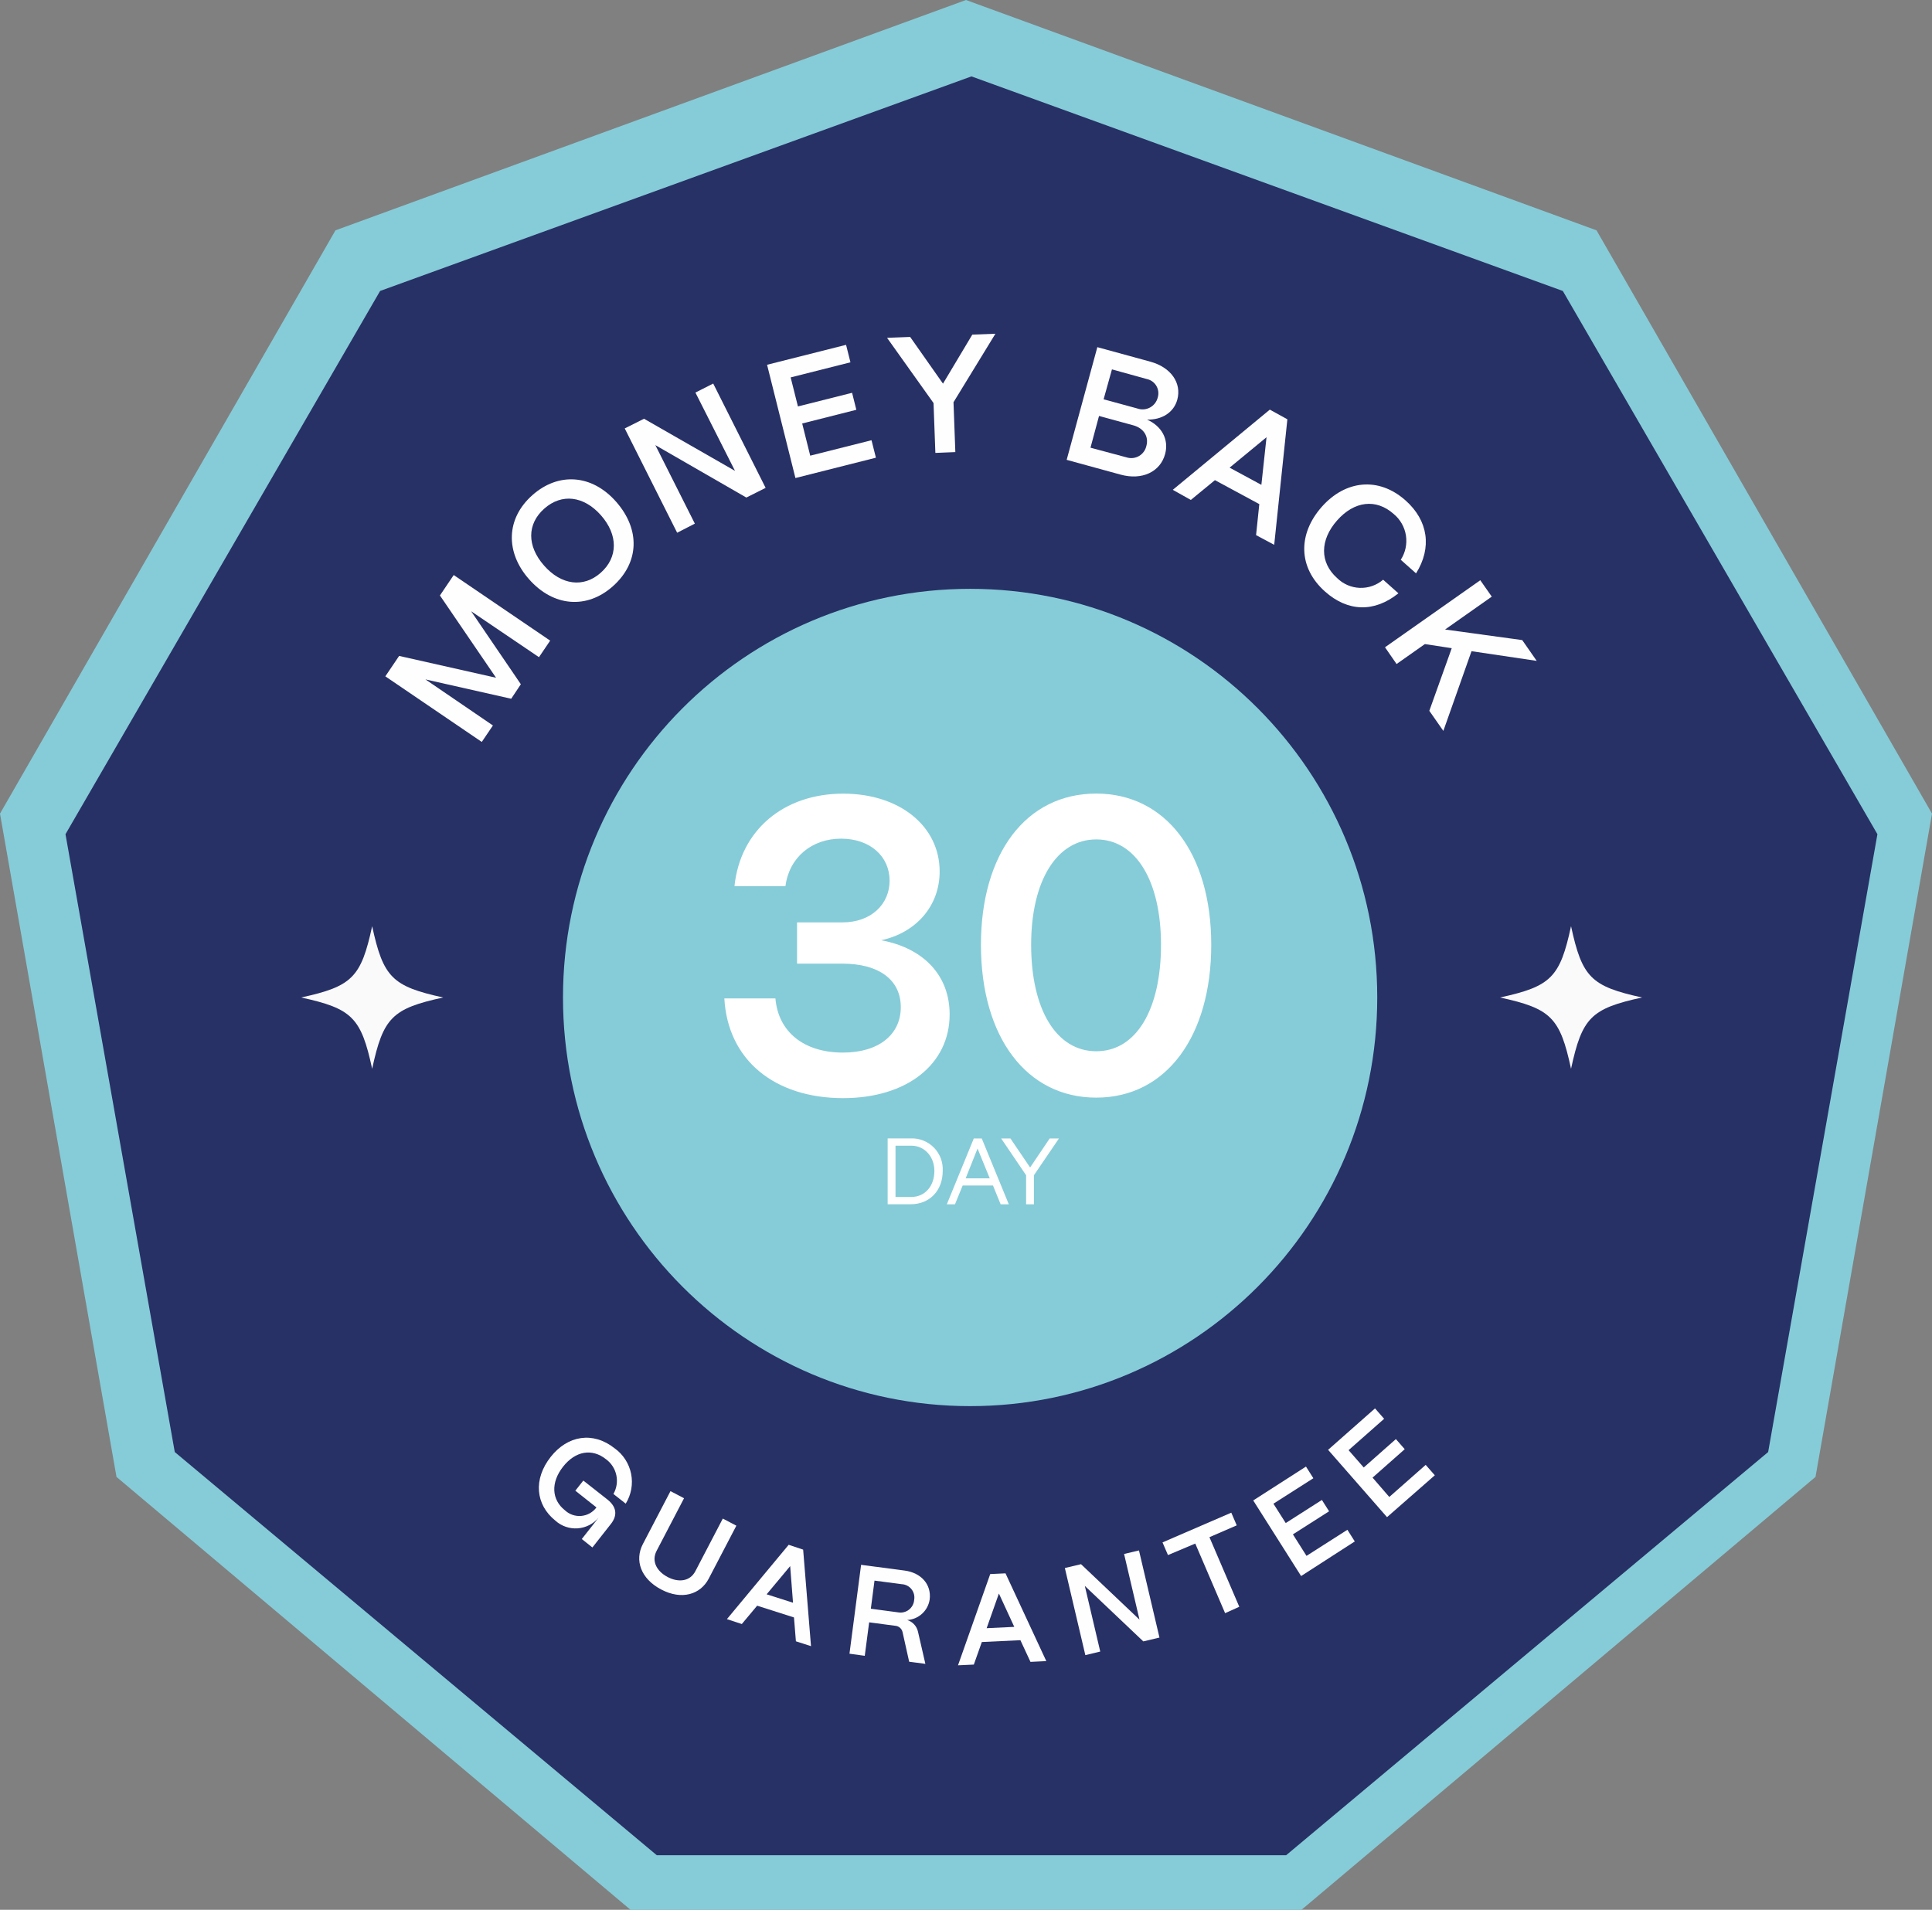 <svg xmlns="http://www.w3.org/2000/svg" fill="none" viewBox="0 0 177 175" height="175" width="177">
<rect x="0" y="0" width="177" height="175" fill="#808080" stroke="none"/>
<g clip-path="url(#clip0_1_719)">
<path fill="#86CCD8" d="M88.5 0L30.734 21.107L0 74.554L10.673 135.333L57.766 175H119.234L166.327 135.333L177 74.554L146.266 21.107L88.5 0Z"></path>
<path fill="#273166" d="M89 7L34.823 26.661L6 76.44L16.011 133.053L60.172 170H117.828L161.989 133.053L172 76.44L143.177 26.661L89 7Z"></path>
<path fill="#86CCD8" d="M88.877 128.847C109.476 128.847 126.176 112.082 126.176 91.402C126.176 70.721 109.476 53.956 88.877 53.956C68.277 53.956 51.578 70.721 51.578 91.402C51.578 112.082 68.277 128.847 88.877 128.847Z"></path>
<path fill="white" d="M66.361 91.489H71.04C71.305 94.593 73.69 96.451 77.225 96.451C80.494 96.451 82.526 94.81 82.526 92.291C82.526 89.772 80.511 88.3 77.167 88.3H73.023V84.521H77.167C79.866 84.521 81.501 82.805 81.501 80.702C81.501 78.485 79.734 76.848 77.052 76.848C74.371 76.848 72.299 78.565 71.959 81.199H67.289C67.824 76.085 71.778 72.724 77.251 72.724C82.42 72.724 86.086 75.7 86.086 79.86C86.086 83.026 83.917 85.47 80.728 86.157C84.642 86.885 87.001 89.404 87.001 92.952C87.001 97.494 83.122 100.625 77.229 100.625C70.973 100.616 66.675 97.143 66.361 91.489Z"></path>
<path fill="white" d="M89.869 86.572C89.869 78.252 93.973 72.717 100.436 72.717C106.749 72.717 110.968 78.136 110.968 86.572C110.968 94.932 106.864 100.578 100.436 100.578C94.088 100.583 89.869 95.083 89.869 86.572ZM106.365 86.572C106.365 80.695 104.046 76.917 100.436 76.917C96.827 76.917 94.468 80.695 94.468 86.572C94.468 92.528 96.787 96.329 100.436 96.329C104.085 96.329 106.365 92.528 106.365 86.572Z"></path>
<path fill="white" d="M81.322 110.347V104.316H83.443C83.835 104.3 84.225 104.367 84.59 104.512C84.955 104.657 85.285 104.877 85.561 105.157C85.836 105.438 86.05 105.773 86.189 106.141C86.328 106.509 86.388 106.903 86.367 107.296C86.367 109.097 85.166 110.347 83.443 110.347H81.322ZM82.042 109.682H83.483C84.728 109.682 85.603 108.702 85.603 107.296C85.603 105.997 84.719 104.981 83.483 104.981H82.042V109.682Z"></path>
<path fill="white" d="M86.744 110.352L89.214 104.32H89.943L92.421 110.352H91.674L90.972 108.631H88.193L87.491 110.352H86.744ZM88.467 107.975H90.676L89.558 105.243L88.467 107.975Z"></path>
<path fill="white" d="M94.007 110.352V107.691L91.723 104.32H92.571L94.373 106.981L96.167 104.32H97.015L94.722 107.691V110.352H94.007Z"></path>
<path fill="#FAFAFB" d="M40.602 91.402C35.928 92.418 35.107 93.247 34.095 97.935C33.084 93.243 32.257 92.418 27.588 91.402C32.262 90.386 33.084 89.557 34.095 84.869C35.111 89.557 35.933 90.382 40.602 91.402Z"></path>
<path fill="#FAFAFB" d="M150.439 91.402C145.765 92.418 144.943 93.247 143.931 97.935C142.92 93.243 142.093 92.418 137.424 91.402C142.098 90.386 142.92 89.557 143.931 84.869C144.943 89.557 145.765 90.382 150.439 91.402Z"></path>
<path fill="#FFFEFF" d="M44.138 67.985L35.303 61.975L36.566 60.103L45.446 62.104L40.304 54.564L41.567 52.692L50.403 58.702L49.378 60.219L43.162 56.01L47.717 62.698L46.833 64.028L38.974 62.254L45.159 66.477L44.138 67.985Z"></path>
<path fill="#FFFEFF" d="M48.452 53.057C46.314 50.627 46.323 47.54 48.779 45.367C51.156 43.26 54.226 43.455 56.444 45.974C58.662 48.493 58.6 51.545 56.135 53.731C53.771 55.829 50.697 55.616 48.452 53.057ZM55.053 47.212C53.48 45.438 51.465 45.189 49.866 46.604C48.267 48.019 48.271 50.037 49.844 51.824C51.417 53.612 53.449 53.891 55.035 52.485C56.621 51.079 56.647 49.021 55.053 47.212Z"></path>
<path fill="#FFFEFF" d="M62.037 48.815L57.235 39.258L59.002 38.371L67.338 43.147L63.711 35.971L65.341 35.146L70.143 44.704L68.376 45.591L60.04 40.788L63.658 47.981L62.037 48.815Z"></path>
<path fill="#FFFEFF" d="M72.873 43.803L70.275 33.425L77.512 31.598L77.914 33.199L72.436 34.583L73.103 37.243L78.064 35.993L78.453 37.55L73.492 38.805L74.229 41.754L79.844 40.339L80.246 41.94L72.873 43.803Z"></path>
<path fill="#FFFEFF" d="M85.694 41.501L85.526 36.933L81.268 30.955L83.384 30.875L86.392 35.155L89.078 30.662L91.194 30.582L87.355 36.858L87.523 41.426L85.694 41.501Z"></path>
<path fill="#FFFEFF" d="M97.723 42.136L100.532 31.811L105.392 33.142C107.256 33.652 108.277 35.076 107.857 36.624C107.534 37.803 106.434 38.486 105.087 38.446C106.452 39.059 107.097 40.283 106.744 41.595C106.302 43.245 104.628 44.026 102.675 43.494L97.723 42.136ZM99.905 41.023L103.209 41.91C103.399 41.971 103.599 41.991 103.797 41.969C103.994 41.947 104.185 41.884 104.357 41.783C104.528 41.682 104.677 41.546 104.793 41.384C104.909 41.222 104.989 41.037 105.03 40.841C105.259 39.999 104.773 39.231 103.832 38.974L100.687 38.114L99.905 41.023ZM101.107 36.588L104.199 37.431C104.388 37.498 104.588 37.525 104.787 37.509C104.987 37.494 105.181 37.437 105.357 37.342C105.533 37.246 105.687 37.115 105.81 36.956C105.932 36.797 106.02 36.615 106.068 36.42C106.121 36.243 106.136 36.058 106.114 35.875C106.092 35.693 106.033 35.516 105.939 35.358C105.846 35.2 105.721 35.062 105.572 34.955C105.423 34.848 105.253 34.773 105.074 34.734L101.871 33.847L101.107 36.588Z"></path>
<path fill="#FFFEFF" d="M107.445 44.884L116.334 37.535L117.942 38.422L116.736 49.922L115.075 49.035L115.371 46.193L111.306 43.997L109.098 45.811L107.445 44.884ZM112.649 42.853L115.561 44.427L116.033 40.063L112.649 42.853Z"></path>
<path fill="#FFFEFF" d="M121.095 46.441C123.238 44.015 126.29 43.647 128.773 45.86C130.849 47.705 131.203 50.188 129.732 52.539L128.331 51.293C128.756 50.636 128.924 49.845 128.805 49.071C128.685 48.297 128.285 47.594 127.682 47.097C126.074 45.665 124.072 45.904 122.495 47.692C120.918 49.479 120.892 51.537 122.495 52.965C123.051 53.517 123.793 53.839 124.575 53.868C125.356 53.897 126.12 53.63 126.714 53.12L128.115 54.366C125.906 56.14 123.48 56.065 121.395 54.207C118.93 52.02 118.882 48.947 121.095 46.441Z"></path>
<path fill="#FFFEFF" d="M126.887 59.311L135.616 53.168L136.668 54.671L132.391 57.683L139.46 58.654L140.785 60.557L134.812 59.67L132.232 66.974L130.947 65.134L133.001 59.395L130.54 59.018L127.947 60.845L126.887 59.311Z"></path>
<path fill="#FFFEFF" d="M50.456 133.494C51.993 131.543 54.312 131.131 56.305 132.709C57.087 133.265 57.628 134.1 57.818 135.043C58.008 135.986 57.831 136.966 57.325 137.783L56.199 136.896C56.496 136.374 56.591 135.761 56.465 135.173C56.34 134.586 56.003 134.065 55.518 133.712C54.237 132.692 52.718 132.953 51.582 134.399C50.447 135.845 50.526 137.42 51.755 138.391C51.955 138.578 52.192 138.721 52.451 138.81C52.71 138.899 52.985 138.932 53.257 138.907C53.53 138.883 53.794 138.801 54.033 138.667C54.272 138.532 54.48 138.349 54.644 138.129L52.709 136.595L53.442 135.668L55.651 137.406C56.477 138.063 56.596 138.83 55.982 139.624L54.273 141.797L53.301 141.025L54.851 139.056C54.613 139.343 54.319 139.578 53.987 139.748C53.656 139.918 53.294 140.019 52.923 140.045C52.551 140.071 52.179 140.022 51.827 139.9C51.475 139.778 51.151 139.586 50.875 139.335C49.06 137.872 48.839 135.543 50.456 133.494Z"></path>
<path fill="#FFFEFF" d="M58.895 141.488L61.426 136.636L62.668 137.288L60.154 142.109C59.668 143.044 60.154 143.971 61.161 144.504C62.169 145.036 63.22 144.907 63.706 143.971L66.22 139.15L67.461 139.802L64.93 144.654C64.17 146.109 62.456 146.641 60.574 145.648C58.692 144.654 58.126 142.965 58.895 141.488Z"></path>
<path fill="#FFFEFF" d="M66.596 148.365L72.255 141.553L73.58 141.996L74.3 150.84L72.917 150.396L72.741 148.21L69.366 147.132L67.961 148.813L66.596 148.365ZM70.236 146.09L72.652 146.862L72.392 143.504L70.236 146.09Z"></path>
<path fill="#FFFEFF" d="M77.824 151.532L78.889 143.389L82.865 143.912C84.407 144.116 85.348 145.198 85.171 146.573C85.093 147.074 84.846 147.534 84.471 147.874C84.097 148.215 83.617 148.416 83.112 148.445C83.357 148.52 83.578 148.66 83.752 148.849C83.926 149.039 84.047 149.271 84.102 149.522L84.778 152.463L83.293 152.268L82.692 149.571C82.66 149.409 82.574 149.262 82.45 149.154C82.325 149.046 82.168 148.982 82.003 148.972L79.627 148.658L79.225 151.727L77.824 151.532ZM79.781 147.411L82.282 147.744C82.455 147.776 82.633 147.77 82.804 147.728C82.975 147.685 83.136 147.607 83.275 147.498C83.413 147.389 83.528 147.252 83.61 147.096C83.693 146.939 83.741 146.767 83.753 146.591C83.782 146.421 83.776 146.246 83.733 146.079C83.691 145.911 83.613 145.755 83.505 145.62C83.398 145.485 83.263 145.374 83.11 145.296C82.957 145.217 82.789 145.171 82.617 145.163L80.117 144.835L79.781 147.411Z"></path>
<path fill="#FFFEFF" d="M87.768 152.596L90.719 144.235L92.119 144.169L95.856 152.21L94.407 152.281L93.484 150.294L89.95 150.462L89.217 152.529L87.768 152.596ZM90.392 149.194L92.923 149.074L91.514 146.018L90.392 149.194Z"></path>
<path fill="#FFFEFF" d="M99.434 151.663L97.557 143.68L99.037 143.33L104.395 148.412L102.982 142.394L104.347 142.07L106.224 150.053L104.744 150.404L99.386 145.321L100.799 151.335L99.434 151.663Z"></path>
<path fill="#FFFEFF" d="M112.238 147.818L109.504 141.44L107.003 142.495L106.504 141.334L112.804 138.61L113.303 139.772L110.802 140.855L113.537 147.232L112.238 147.818Z"></path>
<path fill="#FFFEFF" d="M119.201 144.417L114.814 137.489L119.647 134.385L120.323 135.454L116.665 137.787L117.792 139.561L121.105 137.445L121.764 138.483L118.45 140.598L119.696 142.568L123.442 140.177L124.118 141.246L119.201 144.417Z"></path>
<path fill="#FFFEFF" d="M127.072 139.02L121.674 132.851L125.972 129.055L126.807 130.008L123.551 132.882L124.939 134.47L127.885 131.867L128.694 132.793L125.747 135.397L127.28 137.171L130.615 134.23L131.45 135.184L127.072 139.02Z"></path>
</g>
<defs>
<clipPath id="clip0_1_719">
<rect fill="white" height="175" width="177"></rect>
</clipPath>
</defs>
</svg>
